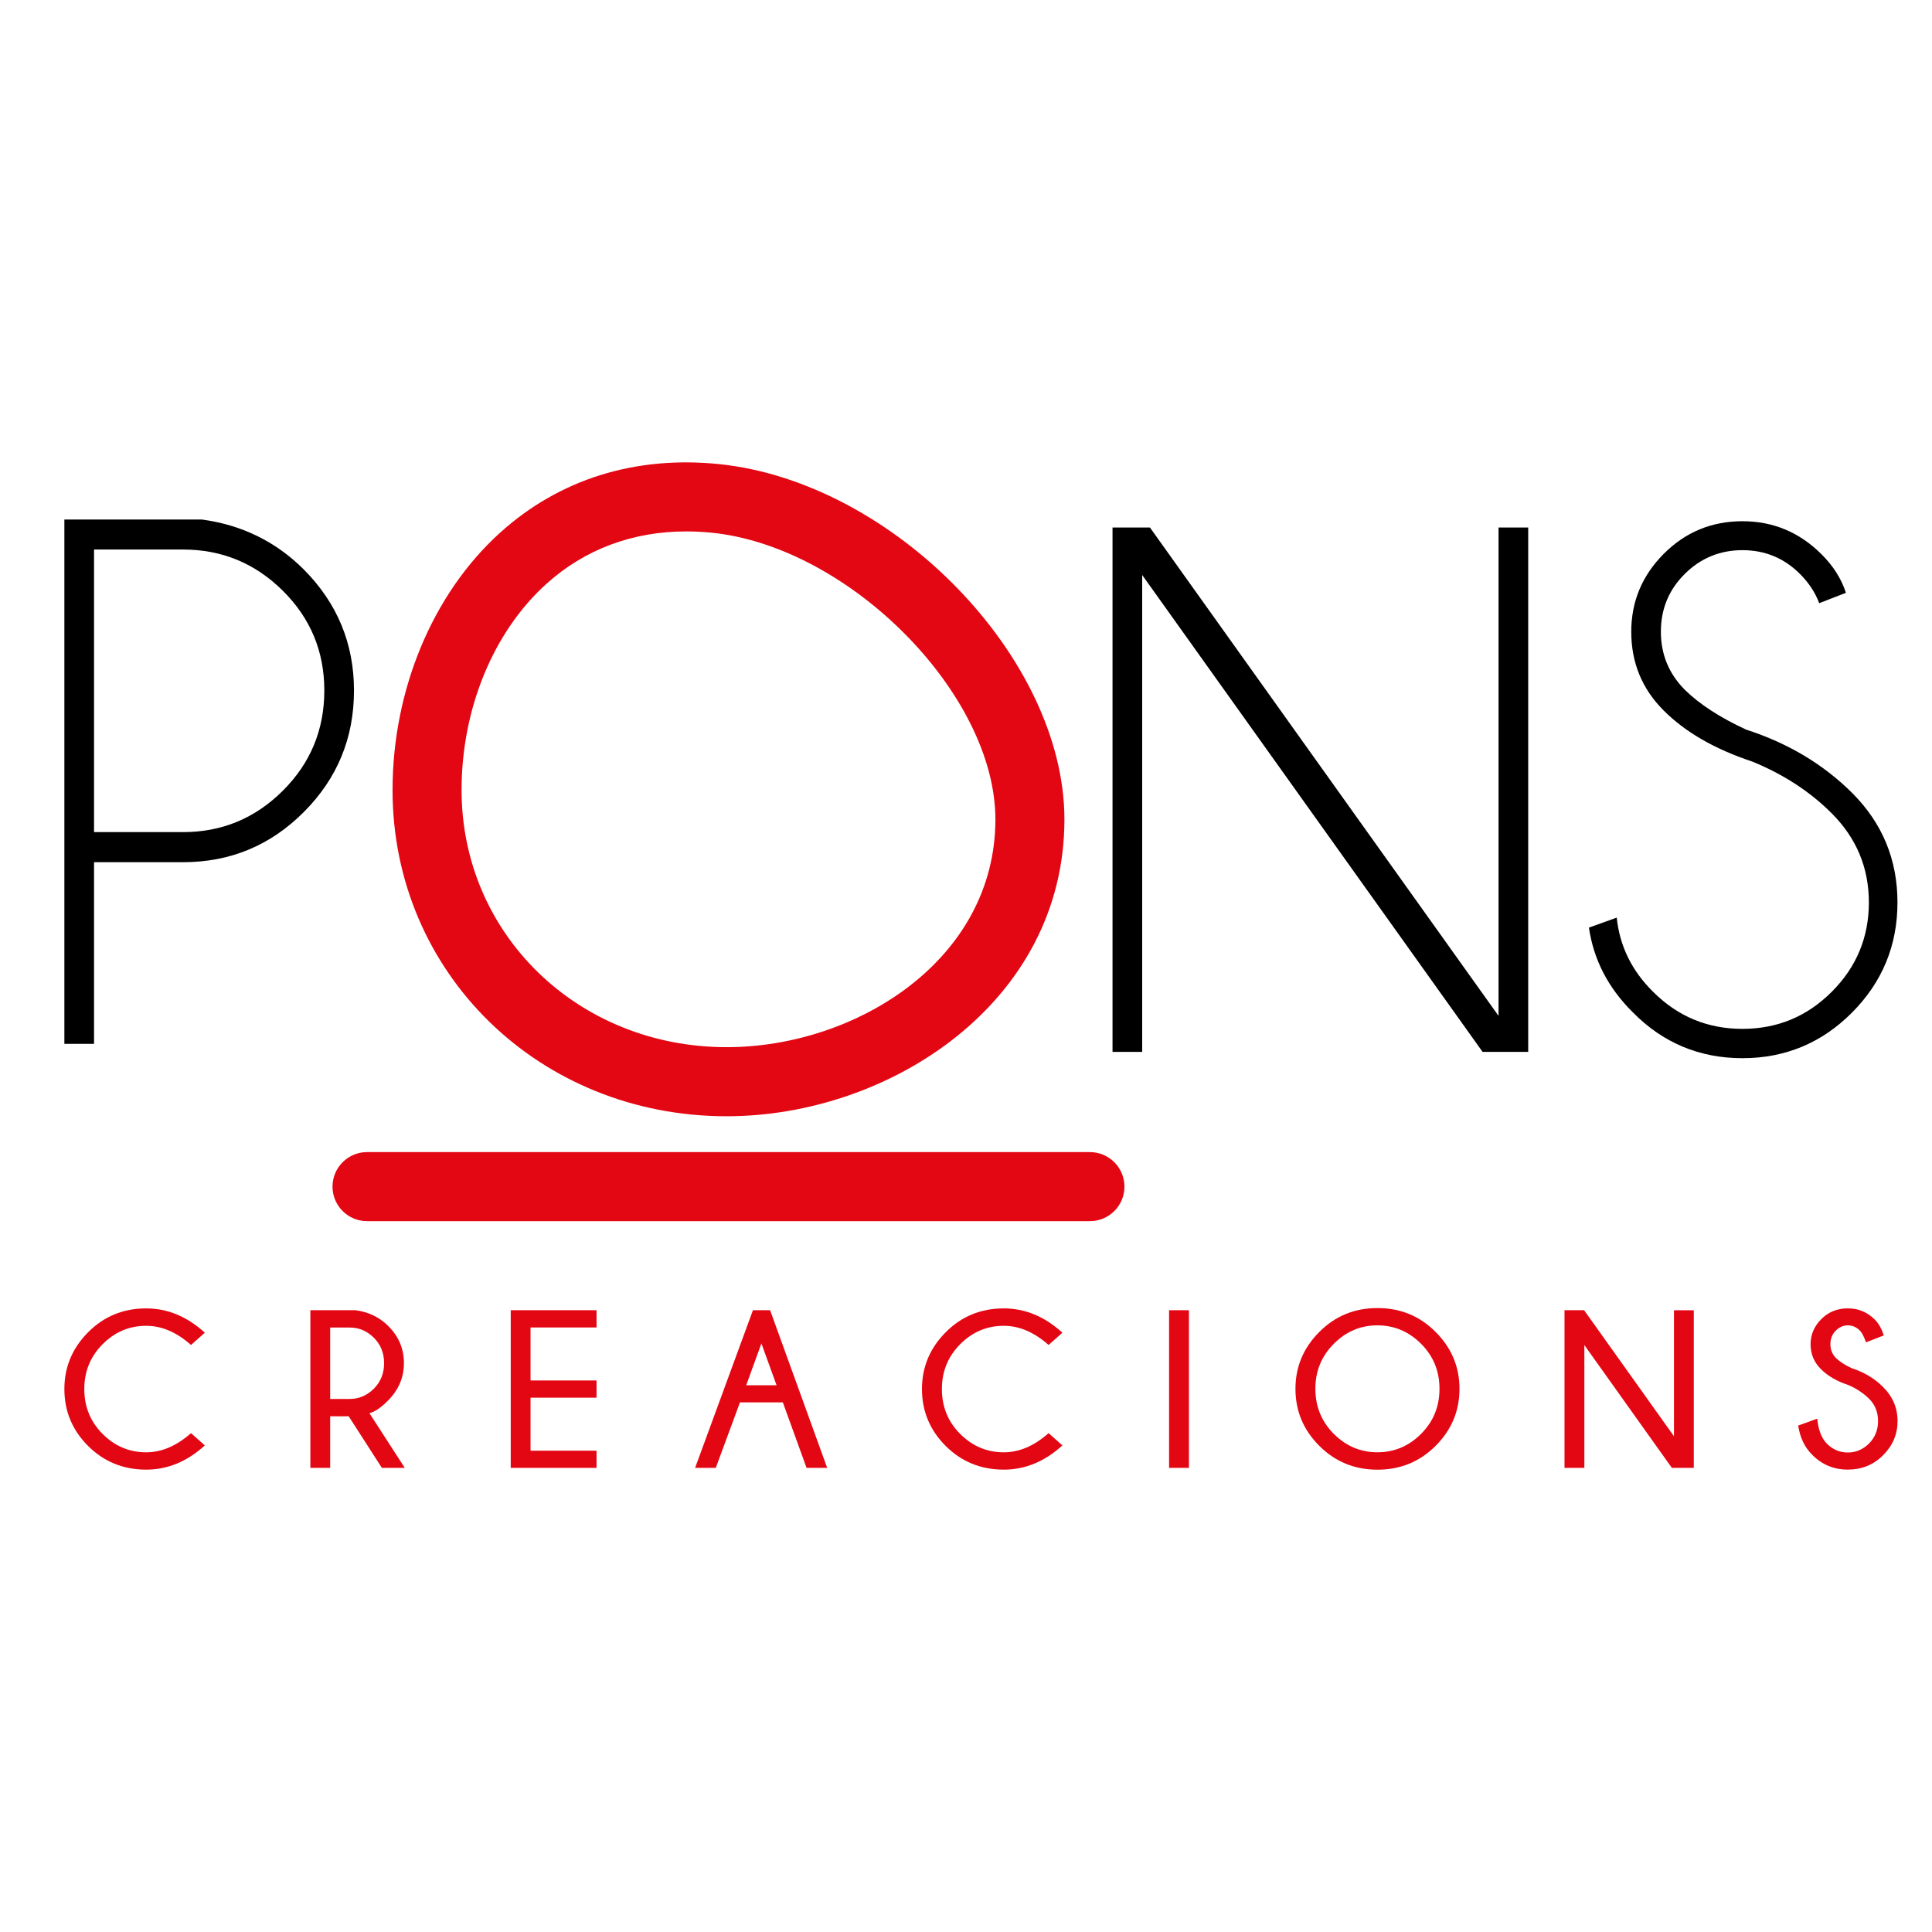 <?xml version="1.0" encoding="utf-8"?>
<!-- Generator: Adobe Illustrator 26.5.0, SVG Export Plug-In . SVG Version: 6.00 Build 0)  -->
<svg version="1.1" id="Capa_1" xmlns="http://www.w3.org/2000/svg" xmlns:xlink="http://www.w3.org/1999/xlink" x="0px" y="0px"
	 viewBox="0 0 512 512" style="enable-background:new 0 0 512 512;" xml:space="preserve">
<style type="text/css">
	.st0{fill:#E30613;}
</style>
<g>
	<g>
		<path d="M24.92,228.48v48.15h-7.86V137.68h36.46c10.61,1.44,19.62,5.87,27.02,13.27c8.84,8.91,13.27,19.59,13.27,32.04
			c0,12.58-4.42,23.31-13.27,32.18c-8.84,8.88-19.52,13.32-32.04,13.32H24.92z M24.92,145.64v74.88H48.5
			c10.29,0,19.1-3.65,26.44-10.96c7.34-7.3,11.01-16.17,11.01-26.58c0-10.35-3.67-19.16-11.01-26.44
			c-7.34-7.27-16.15-10.91-26.44-10.91H24.92z"/>
	</g>
	<g>
		<path class="st0" d="M192.58,295.82c-49.66,0-88.55-37.97-88.55-86.44c0-26.6,10.66-52.1,28.51-68.22
			c15.7-14.17,35.78-20.44,58-18.17c46.2,4.74,91.54,51.38,91.54,94.16C282.09,265.74,235.63,295.82,192.58,295.82z M181.85,140.83
			c-14.2,0-26.9,4.74-37.05,13.9c-14.08,12.7-22.48,33.13-22.48,54.64c0,38.21,30.86,68.14,70.26,68.14
			c34.25,0,71.21-23.08,71.21-60.38c0-33.17-38.61-72.21-75.12-75.95C186.37,140.95,184.09,140.83,181.85,140.83z"/>
	</g>
	<g>
		<path class="st0" d="M288.84,323.62H97.27c-5.05,0-9.15-4.1-9.15-9.15s4.1-9.15,9.15-9.15h191.57c5.05,0,9.15,4.1,9.15,9.15
			S293.9,323.62,288.84,323.62z"/>
	</g>
	<g>
		<path d="M304.75,139.8l92.38,129.42V139.8h7.86v138.96H392.9l-90.21-126.38v126.38h-7.86V139.8H304.75z"/>
		<path d="M464.34,201.81c-9.89-3.27-17.71-7.78-23.44-13.51c-5.74-5.73-8.6-12.69-8.6-20.88c0-7.99,2.86-14.87,8.6-20.64
			c5.73-5.76,12.69-8.65,20.88-8.65c8.06,0,15,2.88,20.83,8.65c3.14,3.08,5.34,6.52,6.58,10.32l-7.08,2.75
			c-1.05-2.82-2.75-5.4-5.11-7.76c-4.19-4.19-9.27-6.29-15.23-6.29c-5.96,0-11.06,2.1-15.28,6.29c-4.23,4.19-6.34,9.3-6.34,15.33
			c0,5.96,2.1,11.07,6.29,15.33c3.93,3.87,9.37,7.4,16.31,10.61c11.14,3.6,20.5,9.21,28.11,16.8c7.99,7.99,11.99,17.66,11.99,28.99
			c0,11.4-4.02,21.13-12.04,29.19c-8.03,8.06-17.71,12.09-29.04,12.09c-11.4,0-21.1-4.06-29.09-12.19
			c-6.49-6.42-10.35-13.89-11.6-22.41l7.37-2.65c0.79,7.54,3.99,14.09,9.63,19.65c6.55,6.55,14.45,9.83,23.68,9.83
			c9.24,0,17.13-3.27,23.68-9.83c6.55-6.55,9.83-14.45,9.83-23.68c0-9.17-3.28-17.03-9.83-23.59
			C479.7,209.8,472.66,205.21,464.34,201.81z"/>
	</g>
	<g>
		<path class="st0" d="M50.62,379.8l3.66,3.25c-4.7,4.28-9.88,6.42-15.54,6.42c-6.07,0-11.21-2.1-15.4-6.28
			c-4.19-4.19-6.28-9.22-6.28-15.08c0-5.81,2.09-10.82,6.28-15.04c4.19-4.22,9.32-6.33,15.4-6.33c5.66,0,10.83,2.15,15.54,6.44
			l-3.66,3.25c-3.83-3.39-7.79-5.08-11.88-5.08c-4.45,0-8.29,1.62-11.53,4.86c-3.24,3.25-4.87,7.21-4.87,11.89
			c0,4.72,1.63,8.7,4.87,11.93s7.08,4.85,11.53,4.85C42.82,384.88,46.78,383.19,50.62,379.8z"/>
		<path class="st0" d="M92.41,375.33H87.5V389h-5.25v-41.78h11.96c3.48,0.46,6.4,1.88,8.73,4.24c2.74,2.73,4.1,5.99,4.1,9.78
			c0,3.81-1.41,7.12-4.22,9.93c-1.86,1.88-3.5,2.99-4.92,3.34l9.37,14.49h-6.07L92.41,375.33z M87.5,351.81v18.93h5.18
			c2.44,0,4.56-0.91,6.39-2.71c1.81-1.81,2.72-4.07,2.72-6.78c0-2.69-0.91-4.94-2.72-6.74c-1.82-1.8-3.95-2.7-6.39-2.7H87.5z"/>
		<path class="st0" d="M158.09,347.23v4.56H140.6v14.05h17.49v4.56H140.6v14.05h17.49V389h-22.74v-41.78H158.09z"/>
		<path class="st0" d="M204.09,347.23L219.21,389h-5.46l-6.29-17.36H196.1L189.69,389h-5.48l15.33-41.78H204.09z M205.8,367.11
			l-4.02-11.09l-4.03,11.09H205.8z"/>
		<path class="st0" d="M277.89,379.8l3.66,3.25c-4.7,4.28-9.88,6.42-15.54,6.42c-6.07,0-11.21-2.1-15.4-6.28
			c-4.19-4.19-6.28-9.22-6.28-15.08c0-5.81,2.09-10.82,6.28-15.04c4.19-4.22,9.32-6.33,15.4-6.33c5.66,0,10.83,2.15,15.54,6.44
			l-3.66,3.25c-3.83-3.39-7.79-5.08-11.88-5.08c-4.45,0-8.29,1.62-11.53,4.86c-3.24,3.25-4.87,7.21-4.87,11.89
			c0,4.72,1.63,8.7,4.87,11.93s7.08,4.85,11.53,4.85C270.1,384.88,274.06,383.19,277.89,379.8z"/>
		<path class="st0" d="M315.08,347.23V389h-5.26v-41.78H315.08z"/>
		<path class="st0" d="M380.46,352.98c4.2,4.22,6.32,9.24,6.32,15.07c0,5.86-2.11,10.9-6.32,15.11c-4.22,4.22-9.36,6.32-15.43,6.32
			c-6.06,0-11.19-2.1-15.4-6.32c-4.22-4.2-6.32-9.24-6.32-15.11c0-5.82,2.1-10.85,6.32-15.07c4.2-4.22,9.34-6.33,15.4-6.33
			C371.1,346.65,376.24,348.75,380.46,352.98z M365.02,351.23c-4.45,0-8.3,1.63-11.55,4.89c-3.25,3.26-4.88,7.23-4.88,11.91
			c0,4.72,1.63,8.71,4.88,11.96s7.11,4.88,11.55,4.88c4.47,0,8.33-1.63,11.58-4.88s4.88-7.24,4.88-11.96
			c0-4.69-1.63-8.66-4.88-11.91C373.35,352.87,369.49,351.23,365.02,351.23z"/>
		<path class="st0" d="M419.81,347.23l23.81,33.39v-33.39h5.25V389h-5.81l-23.19-32.54V389h-5.26v-41.78H419.81z"/>
		<path class="st0" d="M489.78,367.03c-3.01-0.99-5.41-2.39-7.23-4.21s-2.73-4.02-2.73-6.59c0-2.51,0.94-4.73,2.83-6.64
			c1.88-1.9,4.23-2.86,7.04-2.86c2.76,0,5.13,0.98,7.11,2.93c1.03,1,1.83,2.42,2.42,4.24l-4.7,1.83c-0.58-1.57-1.1-2.58-1.57-3.05
			c-0.95-0.97-2.03-1.45-3.25-1.45c-1.2,0-2.26,0.47-3.21,1.41c-0.94,0.93-1.42,2.13-1.42,3.58c0,1.43,0.49,2.65,1.46,3.66
			c1,0.97,2.37,1.86,4.11,2.67c3.33,1.09,6.12,2.75,8.36,4.99c2.58,2.55,3.87,5.57,3.87,9.06c0,3.48-1.28,6.5-3.82,9.04
			c-2.54,2.55-5.67,3.82-9.36,3.82c-3.72,0-6.86-1.31-9.43-3.92c-2.02-1.99-3.25-4.58-3.72-7.75l5.04-1.83
			c0.31,3.04,1.17,5.25,2.59,6.65c1.54,1.55,3.39,2.32,5.52,2.32c2.15,0,4.02-0.8,5.62-2.39c1.59-1.6,2.39-3.58,2.39-5.94
			c0-2.36-0.79-4.33-2.35-5.89C493.76,369.15,491.9,367.92,489.78,367.03z"/>
	</g>
</g>
</svg>
